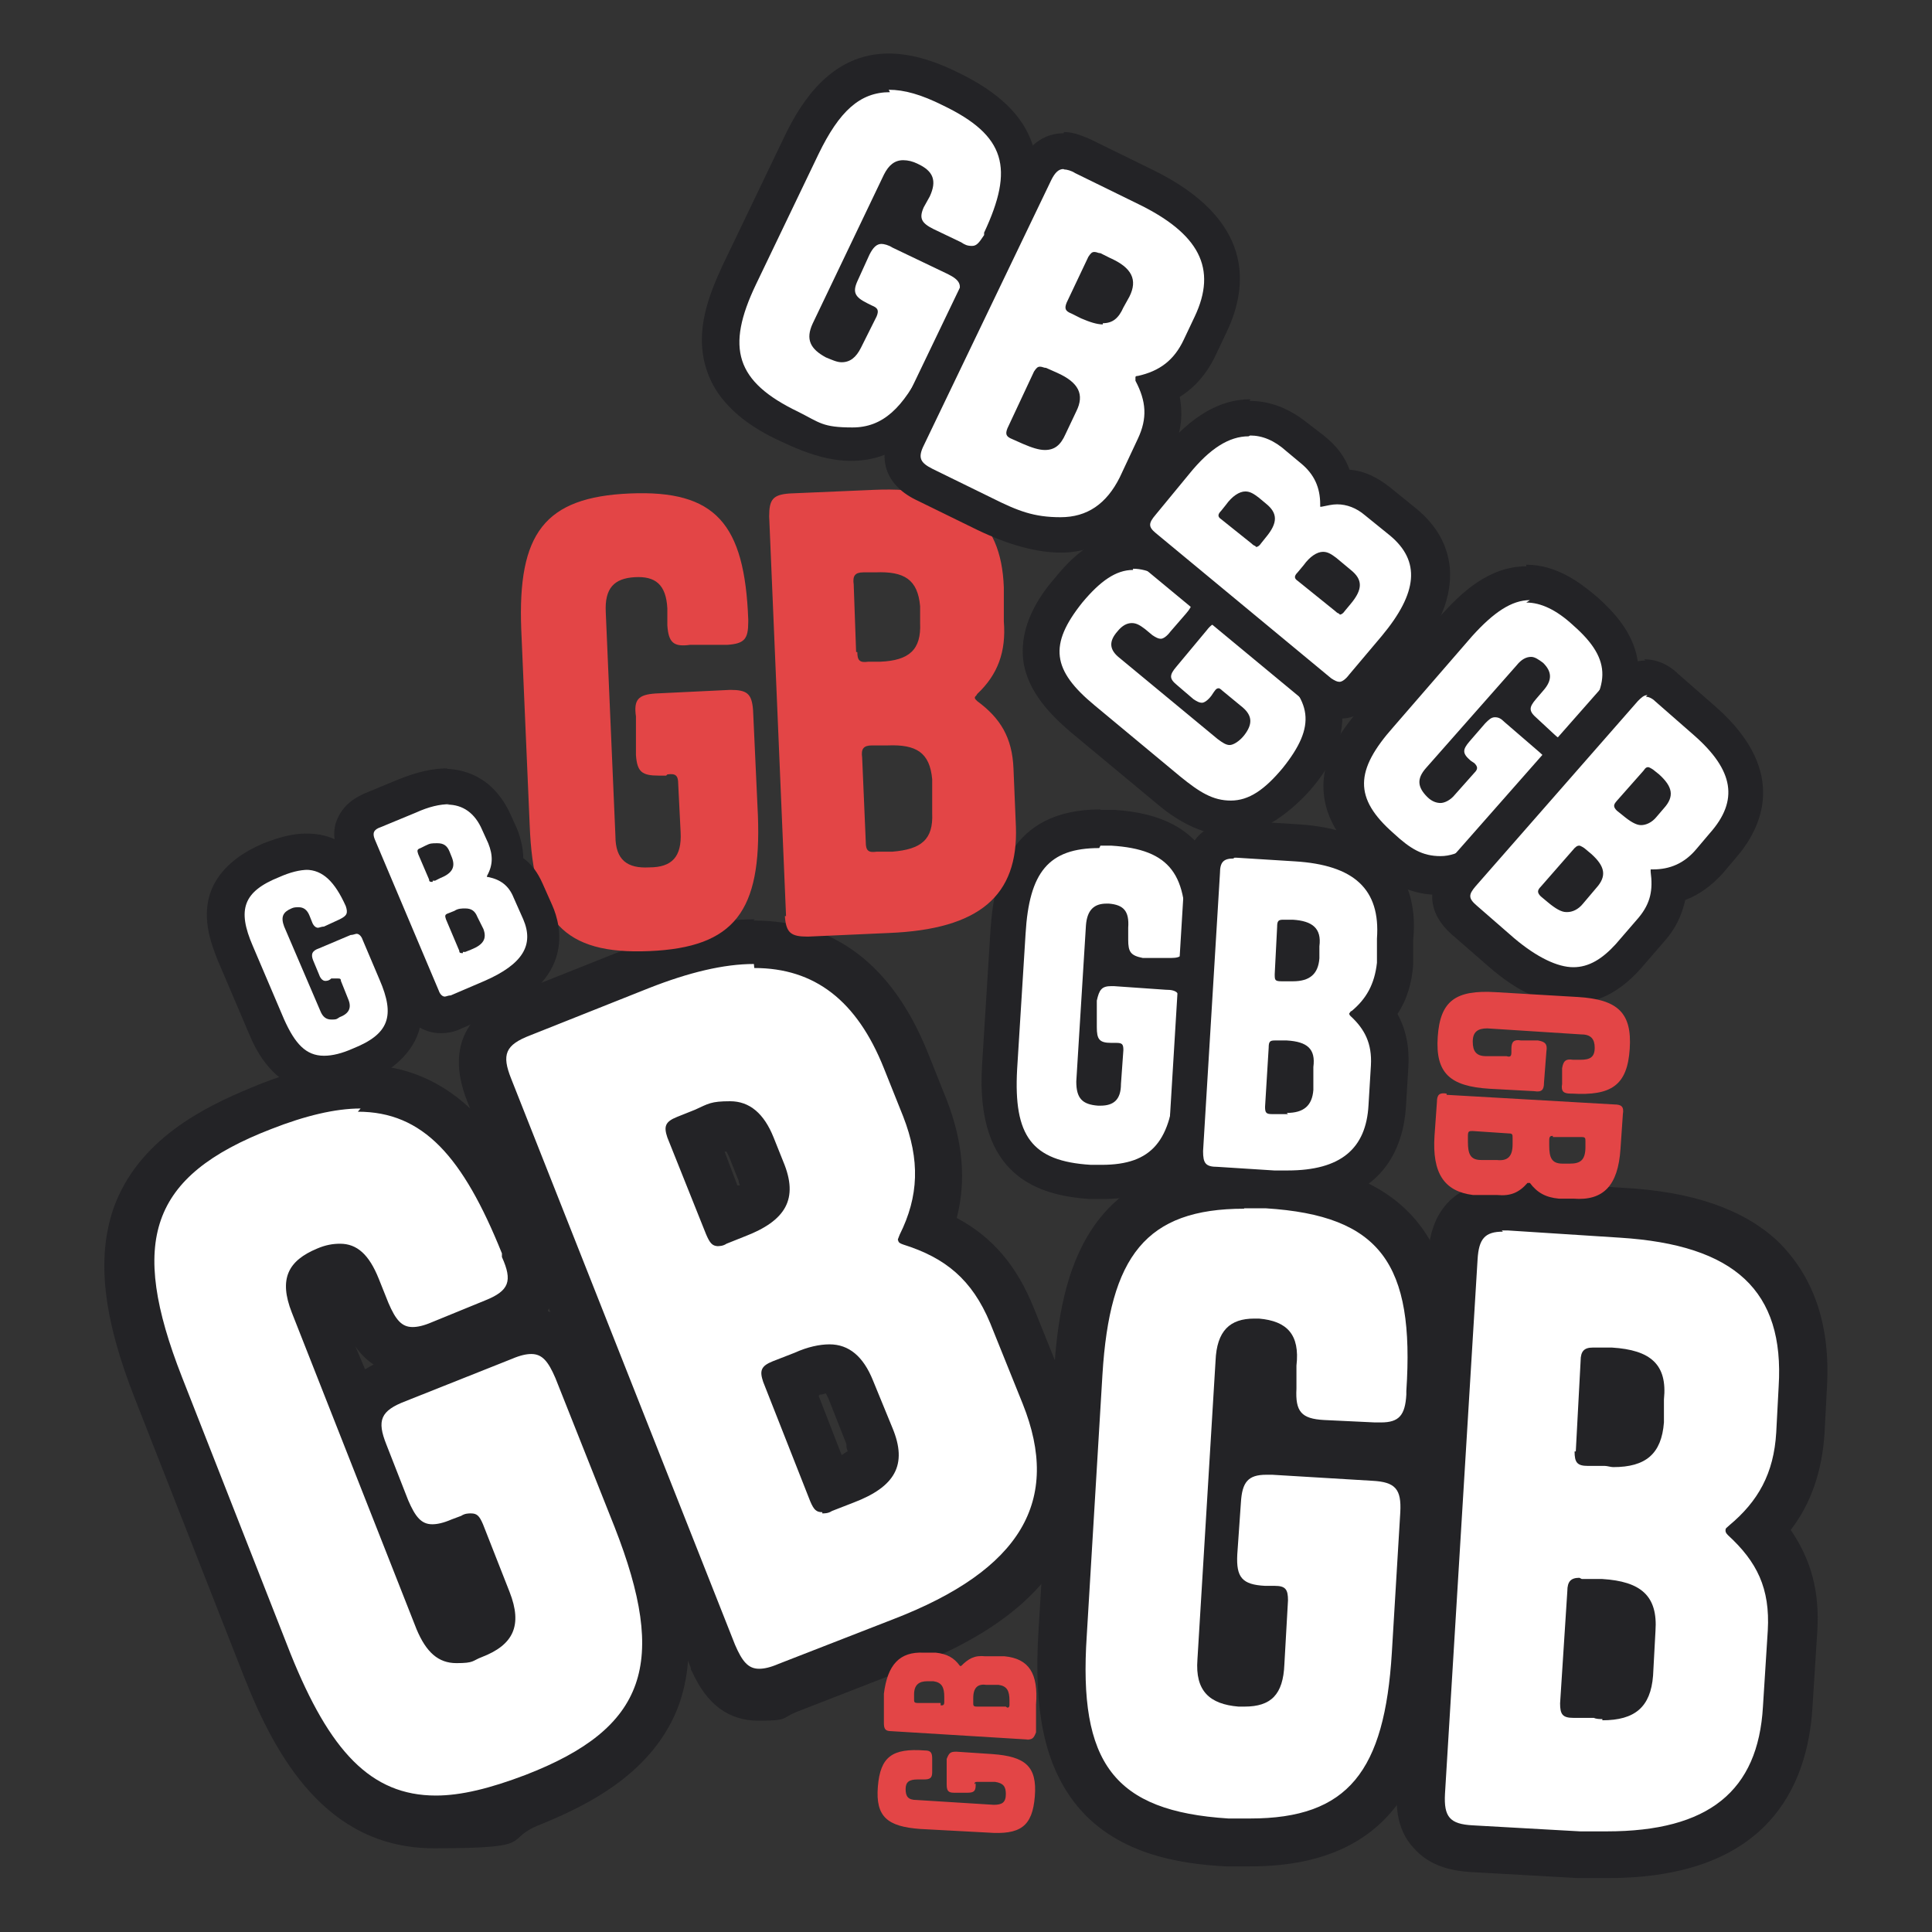 <?xml version="1.0" encoding="UTF-8"?>
<svg id="Warstwa_1" data-name="Warstwa 1" xmlns="http://www.w3.org/2000/svg" viewBox="0 0 48 48">
  <rect x="0" y="0" width="48" height="48" fill="#333333" stroke="none"/>
  <defs>
    <style>
      .cls-1 {
        fill: none;
      }

      .cls-2 {
        fill: #fff;
      }

      .cls-3 {
        fill: #e34546;
      }

      .cls-4 {
        fill: #232326;
      }
    </style>
  </defs>
  <rect class="cls-1" x="0" width="48" height="48"/>
  <g>
    <g>
      <path class="cls-2" d="M10.78,45.29c-2.31,0-3.4-1.95-4.15-3.88l-2.7-6.88c-.75-1.89-.9-3.22-.54-4.33.39-1.11,1.38-1.95,3.1-2.64.93-.36,1.74-.54,2.43-.54,2.28,0,3.37,1.98,4.12,3.91v.09c.18.33.3.75.12,1.14s-.57.6-.87.72l-1.32.54c-.27.12-.51.15-.72.15-.78,0-1.05-.69-1.14-.96l-.24-.6c-.18-.48-.36-.48-.42-.48s-.18,0-.36.09c-.12.06-.33.15-.36.27-.03.09,0,.3.09.54l1.11,2.79c.09-.39.39-.69.93-.9l2.64-1.05c.27-.12.51-.15.72-.15.78,0,1.05.69,1.14.96l1.47,3.7c.75,1.89.9,3.22.54,4.33-.39,1.11-1.38,1.95-3.1,2.64-.96.36-1.74.57-2.46.57l-.03-.03ZM10.9,40.3c.18.48.33.48.42.48s.24-.03.39-.09c.24-.09.39-.21.42-.3s0-.3-.09-.54l-.6-1.5h-.06c-.27.15-.51.18-.72.18s-.42-.06-.57-.15l.78,1.95.03-.03Z"/>
      <path class="cls-4" d="M8.89,27.62c1.62,0,2.61,1.11,3.58,3.52v.09c.27.6.18.84-.42,1.08l-1.32.54c-.21.09-.36.12-.48.12-.27,0-.42-.18-.6-.6l-.24-.6c-.24-.6-.54-.87-.96-.87-.18,0-.36.03-.57.12-.72.3-.96.75-.63,1.59l3.1,7.87c.24.57.54.84.99.84s.39-.06.63-.15c.78-.3,1.02-.78.69-1.62l-.66-1.68c-.09-.21-.15-.27-.3-.27-.06,0-.15,0-.24.06h0l-.24.09c-.21.09-.36.12-.48.12-.27,0-.42-.18-.6-.6l-.54-1.38c-.24-.6-.15-.84.48-1.08l2.64-1.05c.21-.09.36-.12.48-.12.27,0,.42.18.6.6l1.47,3.7c1.32,3.37.81,4.99-2.22,6.16-.87.33-1.59.51-2.22.51-1.62,0-2.64-1.11-3.61-3.52l-2.7-6.88c-1.32-3.37-.81-4.99,2.22-6.16.84-.33,1.59-.51,2.22-.51M8.89,26.42c-.78,0-1.65.18-2.64.6-1.17.48-2.82,1.29-3.43,3-.42,1.23-.27,2.7.54,4.75l2.7,6.88c.78,1.98,2.04,4.27,4.72,4.27s1.65-.21,2.67-.6c1.17-.48,2.82-1.29,3.43-3,.42-1.23.27-2.7-.54-4.75l-1.47-3.7c-.27-.72-.69-1.14-1.26-1.29,0-.06.06-.09.09-.15.3-.69.03-1.35-.06-1.59v-.12c-.87-2.1-2.1-4.27-4.72-4.27h0l-.03-.03ZM9.07,34.02l-.24-.57c.12.18.27.33.45.45-.06.03-.15.09-.21.12h0ZM11.08,39.1h.06l.39.99v.06h0v-.06l-.39-.99h-.06Z"/>
    </g>
    <g>
      <path class="cls-2" d="M18.83,42.16c-.72,0-.99-.6-1.11-.9v-.06l-5.56-14.09c-.12-.33-.24-.72-.06-1.14.18-.39.57-.6.87-.72l2.94-1.17c1.08-.42,2.01-.63,2.82-.63,1.74,0,3,.96,3.79,2.88l.48,1.2c.42,1.05.45,2.01.09,3,1.02.42,1.65,1.08,2.07,2.16l.81,2.01c.54,1.38.51,2.61-.09,3.64-.6.99-1.71,1.8-3.46,2.49l-2.85,1.11c-.27.12-.51.15-.72.15l-.03.06ZM20.61,36.91l.36-.15c.87-.36.81-.63.63-1.08v-.03l-.45-1.14c-.21-.51-.39-.51-.54-.51s-.39.06-.66.15l-.36.15,1.02,2.61ZM17.99,30.27l.24-.09c.87-.36.81-.63.63-1.08l-.24-.6c-.21-.51-.39-.51-.54-.51s-.39.06-.66.15l-.24.09.81,2.04Z"/>
      <path class="cls-4" d="M18.74,24.05c1.5,0,2.55.81,3.22,2.49l.48,1.2c.42,1.08.39,1.98-.09,2.94-.03.09-.06.12-.03.15,0,.03.03.06.12.09,1.05.33,1.71.87,2.16,1.95l.81,2.01c.96,2.4-.03,4.12-3.22,5.35l-2.85,1.11c-.21.09-.36.12-.48.12-.27,0-.42-.18-.6-.6h0l-5.56-14.06c-.24-.6-.15-.84.48-1.08l2.94-1.17c.99-.39,1.86-.6,2.61-.6M17.81,30.96c.06,0,.15,0,.24-.06l.45-.18c1.02-.39,1.35-.93.96-1.86l-.24-.6c-.24-.6-.6-.9-1.08-.9s-.54.06-.87.21l-.45.18c-.3.12-.33.24-.24.51l.96,2.4h0c.09.21.15.3.3.3M20.43,37.6c.06,0,.15,0,.24-.06l.54-.21c1.02-.39,1.35-.93.96-1.86h0l-.48-1.17c-.24-.6-.6-.9-1.08-.9-.24,0-.54.06-.87.21l-.54.21c-.3.12-.33.24-.24.51l1.17,2.97c.09.21.15.27.3.27M18.74,22.84c-.9,0-1.89.21-3.06.69l-2.94,1.17c-1.23.48-1.62,1.41-1.14,2.64l5.56,14.09s0,.06.03.09c.36.81.9,1.23,1.65,1.23s.57-.06.93-.21l2.85-1.11c1.86-.72,3.06-1.62,3.73-2.73.72-1.2.75-2.61.15-4.18l-.81-2.01c-.42-1.05-1.02-1.77-1.92-2.25.24-.93.15-1.89-.24-2.91l-.48-1.2c-.87-2.16-2.31-3.28-4.33-3.28h0l.03-.03ZM17.99,28.61h.06l.06.12.24.6c0,.06.03.09.03.12h-.06l-.33-.87h0v.03ZM20.37,34.65c.06,0,.12-.03.15-.03l.06.12.45,1.14v.06c0,.06.03.09.03.12-.03,0-.09.06-.15.09l-.57-1.47h0l.03-.03Z"/>
    </g>
    <g>
      <path class="cls-2" d="M31.06,45.77h-.57c-1.62-.09-2.7-.54-3.34-1.38-.63-.81-.87-1.98-.75-3.79l.39-6.49c.21-3.31,1.38-4.69,4.12-4.69s.36,0,.57,0c1.62.09,2.7.54,3.34,1.38.6.81.84,1.98.72,3.79v.09c0,.3-.09,1.26-1.23,1.26s-.12,0-.18,0l-1.26-.06c-.3,0-.72-.09-.99-.39s-.27-.69-.27-1.02v-.57c.06-.51-.03-.51-.36-.51h-.09c-.24,0-.33,0-.36.48l-.15,2.4c.18-.15.45-.24.81-.24s.12,0,.18,0l2.49.15c.9.06,1.29.51,1.26,1.41l-.21,3.49c-.21,3.31-1.38,4.69-4.12,4.69h0ZM30.37,41.29c0,.45.06.51.45.54h.09c.27,0,.39,0,.39-.48l.09-1.35c-.42,0-.75-.15-.93-.36l-.09,1.62v.03Z"/>
      <path class="cls-4" d="M30.91,30.02h.54c2.85.18,3.7,1.38,3.49,4.54v.09c-.03.51-.18.69-.63.69s-.09,0-.15,0l-1.26-.06c-.57-.03-.72-.21-.69-.78v-.57c.09-.78-.24-1.11-.93-1.17h-.12c-.6,0-.93.3-.96,1.05l-.45,7.42c-.06.78.3,1.11,1.02,1.17h.15c.66,0,.96-.3.99-1.05l.09-1.59c0-.27-.06-.36-.33-.36h-.24c-.57-.03-.72-.21-.69-.78l.09-1.29c.03-.51.18-.69.63-.69h.15l2.49.15c.57.03.72.21.69.78l-.21,3.49c-.18,2.94-1.08,4.12-3.52,4.12s-.36,0-.54,0c-2.85-.18-3.73-1.38-3.52-4.54l.39-6.49c.18-2.94,1.08-4.12,3.52-4.12M30.91,28.82c-3.91,0-4.57,2.79-4.72,5.23l-.39,6.49c-.12,1.95.15,3.25.87,4.21.99,1.32,2.64,1.56,3.79,1.62h.6c3.91,0,4.57-2.79,4.72-5.23l.21-3.49c.03-.63-.12-1.14-.45-1.5.3-.27.54-.69.6-1.41v-.09c.12-1.95-.15-3.25-.84-4.18-.99-1.32-2.61-1.56-3.79-1.62h-.6v-.03Z"/>
    </g>
    <g>
      <path class="cls-2" d="M39.93,46.1h-.72l-2.67-.15c-.3,0-.72-.09-.99-.39s-.27-.69-.27-1.02v-.06l.78-13.22c0-.3.06-1.26,1.23-1.26s.12,0,.18,0l2.79.18c1.59.09,2.7.48,3.46,1.17.78.72,1.11,1.77,1.02,3.16l-.06,1.14c-.06.99-.39,1.77-1.02,2.43.63.72.9,1.5.84,2.49l-.12,1.89c-.15,2.43-1.65,3.67-4.48,3.67l.03-.03ZM39.63,42.13h.18c.54,0,.63-.12.66-.54l.06-1.14c0-.24,0-.39-.09-.48-.06-.06-.21-.15-.66-.18h-.27l-.15,2.31h.27v.03ZM39.9,35.85h.18c.54,0,.63-.12.66-.54v-.57c.06-.24,0-.39-.06-.48-.06-.06-.21-.15-.66-.18h-.18l-.12,1.74h.18v.03Z"/>
      <path class="cls-4" d="M37.31,30.57h.15l2.79.18c2.85.18,4.09,1.32,3.94,3.7l-.06,1.14c-.06,1.02-.45,1.71-1.17,2.31-.06.06-.09.06-.09.12,0,.03,0,.06.06.12.72.66,1.05,1.32.99,2.37l-.12,1.89c-.12,2.1-1.35,3.1-3.88,3.1s-.45,0-.66,0l-2.67-.15c-.57-.03-.72-.21-.69-.78h0l.81-13.28c.03-.51.18-.69.63-.69M39.12,36.06h0c0,.27.06.36.33.36h.42c.06,0,.15.03.21.03.81,0,1.2-.33,1.26-1.11v-.57c.09-.87-.33-1.23-1.29-1.29h-.48c-.21,0-.3.09-.3.33l-.12,2.25M39.81,42.74c.81,0,1.2-.33,1.26-1.11h0l.06-1.11c.06-.87-.36-1.23-1.32-1.29h-.51s-.06-.03-.06-.03c-.21,0-.3.09-.3.33l-.18,2.79c0,.27.06.36.33.36h.51c.06.03.15.03.21.03M37.31,29.36h0c-.51,0-1.74.18-1.83,1.83l-.78,13.19v.09c0,.24-.06.93.42,1.44.42.48.99.57,1.41.6l2.67.15h.75c3.97,0,4.96-2.28,5.08-4.24l.12-1.89c.06-.99-.15-1.77-.66-2.52.51-.66.78-1.47.84-2.4l.06-1.14c.09-1.56-.33-2.76-1.23-3.64-.84-.78-2.1-1.23-3.85-1.32l-2.79-.18h-.21v.03Z"/>
    </g>
    <g>
      <path class="cls-2" d="M27.43,29.33h-.3c-1.71-.09-2.37-.93-2.25-2.85l.21-3.37c.09-1.26.42-2.55,2.28-2.55s.21,0,.3,0c1.71.09,2.34.93,2.25,2.85h0v.06c-.03.42-.21.63-.45.72.06.03.15.09.21.15.18.21.18.45.18.63l-.12,1.83c-.09,1.26-.42,2.55-2.28,2.55l-.03-.03ZM27.19,26.99h.21v-.69c-.06,0-.12-.03-.18-.06v.6c-.03.06-.03.09-.03.12v.03ZM27.43,22.9v.12l-.06,1.02c.09,0,.18-.03.27-.03h.15c-.18-.15-.24-.36-.24-.69v-.42h-.12Z"/>
      <path class="cls-4" d="M27.34,21.01h.27c1.47.09,1.92.72,1.83,2.37v.06c0,.27-.09.36-.33.36s-.06,0-.06,0h-.66c-.3-.06-.36-.15-.36-.45v-.3c.03-.42-.12-.57-.48-.6h-.06c-.3,0-.48.15-.51.54l-.24,3.88c0,.42.15.57.54.6h.06c.33,0,.51-.15.51-.54l.06-.84c0-.15-.03-.18-.18-.18h-.12c-.3,0-.36-.09-.36-.39v-.66c.06-.27.12-.36.36-.36s.06,0,.06,0l1.29.09c.3,0,.36.09.36.39l-.12,1.83c-.09,1.53-.57,2.13-1.83,2.13s-.18,0-.27,0c-1.47-.09-1.92-.72-1.83-2.37l.21-3.37c.09-1.53.57-2.13,1.83-2.13M27.34,20.11c-2.28,0-2.64,1.71-2.73,2.97l-.21,3.37c-.18,2.82,1.44,3.25,2.67,3.34h.33c2.28,0,2.64-1.71,2.73-2.97l.12-1.83c0-.3-.03-.57-.15-.78.12-.18.21-.39.24-.72v-.06h0c.09-1.47-.15-3.16-2.67-3.31h-.33Z"/>
    </g>
    <g>
      <path class="cls-2" d="M32.03,29.51h-.36l-1.41-.09c-.54-.03-.81-.33-.78-.87l.42-6.91c.03-.66.45-.78.78-.78s.06,0,.09,0l1.44.09c.87.06,1.47.27,1.89.66.42.39.63.99.57,1.74v.6c-.06.51-.21.9-.51,1.26.3.39.42.78.39,1.29l-.06.99c-.09,1.35-.9,2.04-2.46,2.04v-.03ZM31.97,27.2h.18v-.69c.03-.09,0-.15,0-.15h0s-.06-.03-.27-.06l-.06.93h.09l.06-.03ZM32.12,23.92h.18v-.57h0s-.06-.03-.21-.06v.63h.03Z"/>
      <path class="cls-4" d="M30.67,21.31h.06l1.44.09c1.47.09,2.13.69,2.04,1.92v.6c-.06.54-.27.9-.63,1.2-.03,0-.03.03-.06.06,0,0,0,.03.03.06.36.33.54.69.51,1.23l-.06.99c-.06,1.08-.69,1.62-2.01,1.62s-.21,0-.33,0l-1.41-.09c-.3,0-.36-.09-.36-.39l.42-6.91c0-.27.09-.36.33-.36M32.12,24.38c.42,0,.63-.18.66-.57v-.3c.06-.45-.18-.63-.66-.66h-.24c-.12,0-.15.03-.15.18l-.06,1.17c0,.15,0,.18.18.18h.33M31.97,27.65c.42,0,.63-.18.66-.57v-.57c.06-.45-.15-.63-.66-.66h-.3c-.12,0-.15.03-.15.18l-.09,1.47c0,.15.03.18.18.18h.39M30.67,20.41h0c-.57,0-1.17.33-1.23,1.2l-.42,6.91c-.03.81.39,1.29,1.2,1.35l1.41.09h.39c2.4,0,2.85-1.53,2.91-2.46l.06-.99c.03-.51-.06-.93-.27-1.32.24-.36.36-.78.39-1.23v-.6c.09-.9-.15-1.59-.69-2.1-.48-.45-1.2-.72-2.16-.78l-1.44-.09h-.12l-.03.03Z"/>
    </g>
    <path class="cls-3" d="M16.55,19.27h-.18c-.42,0-.54-.09-.57-.51v-.96c-.06-.42.06-.54.48-.57l1.86-.09c.42,0,.54.09.57.51l.12,2.61c.09,2.37-.57,3.28-2.7,3.37s-2.88-.75-2.97-3.13l-.21-4.87c-.09-2.37.57-3.28,2.7-3.37,2.13-.09,2.85.75,2.94,3.13v.06c0,.42-.09.54-.51.57h-.93c-.42.06-.54-.06-.57-.48v-.42c-.03-.6-.3-.81-.81-.78s-.75.27-.72.87l.24,5.56c0,.6.3.81.84.78.57,0,.81-.27.78-.87l-.06-1.2c0-.21-.06-.27-.27-.24h0l-.03.03Z"/>
    <path class="cls-3" d="M19.53,22.78l-.42-9.95c0-.42.09-.54.51-.57l2.1-.09c2.13-.09,3.16.66,3.22,2.43v.84c.06.75-.15,1.32-.66,1.8-.03.06-.06.06-.06.09s0,.03.06.09c.57.42.87.9.9,1.68l.06,1.44c.06,1.71-.9,2.55-3.16,2.64l-2.01.09c-.42,0-.54-.09-.57-.51h.03ZM21.3,16.2c0,.21.06.27.27.24h.3c.72-.03,1.02-.3.99-.96v-.42c-.06-.66-.39-.87-1.11-.84h-.3c-.21,0-.27.09-.24.3l.06,1.68h.03ZM23.16,20.2v-.84c-.06-.66-.39-.87-1.11-.84h-.39c-.21,0-.27.09-.24.3l.09,2.1c0,.21.06.27.27.24h.39c.72-.06,1.02-.3.99-.96h0Z"/>
    <g>
      <path class="cls-2" d="M30.58,20.29c-.48,0-.96-.21-1.56-.72l-2.13-1.77c-.63-.54-.96-.99-1.02-1.5-.09-.69.33-1.29.66-1.68.36-.45.9-.96,1.62-.96s.96.21,1.56.72h.03c.12.12.27.3.3.54v.06h.15c.21,0,.39.12.51.21l1.14.96c.63.54.96.99,1.02,1.5.09.69-.33,1.29-.66,1.68-.33.42-.9.96-1.62.96h0ZM30.58,18.01l.03-.03s0-.03.03-.06l-.3-.27s-.06.06-.09.09l.33.27ZM28.72,16.47c0-.06.06-.12.09-.15-.21,0-.36-.12-.45-.21,0,0-.21-.15-.21-.18,0,0-.03.03-.03.06l.6.48Z"/>
      <path class="cls-4" d="M28.15,14.13c.39,0,.78.21,1.29.63h.03c.18.18.18.27,0,.48l-.39.45c-.09.12-.18.18-.24.18s-.12-.03-.21-.09l-.18-.15c-.12-.09-.21-.15-.33-.15s-.24.06-.36.21c-.21.24-.21.45.06.66l2.43,2.01c.12.09.21.15.3.15s.24-.09.36-.24c.21-.27.21-.48-.03-.69l-.51-.42s-.06-.06-.09-.06-.06,0-.12.09h0l-.06.09c-.09.12-.18.18-.24.18s-.12-.03-.21-.09l-.42-.36c-.18-.15-.18-.24,0-.45l.75-.9c.09-.12.18-.18.24-.18s.12.03.21.09l1.14.96c1.05.87,1.14,1.5.3,2.55-.45.54-.84.81-1.29.81s-.78-.21-1.26-.6l-2.13-1.77c-1.05-.87-1.14-1.5-.3-2.55.45-.54.84-.81,1.26-.81M28.15,13.23c-.93,0-1.56.66-1.95,1.14-.39.45-.87,1.17-.78,2.01.09.81.72,1.41,1.17,1.8l2.13,1.77c.42.36,1.08.81,1.86.81s1.56-.66,1.98-1.14c.39-.45.87-1.17.78-2.01-.09-.81-.72-1.41-1.17-1.8l-1.14-.96c-.09-.06-.27-.24-.57-.3-.12-.27-.3-.42-.39-.48h0c-.48-.42-1.11-.84-1.86-.84h-.06Z"/>
    </g>
    <g>
      <path class="cls-2" d="M33.35,17.4c-.21,0-.39-.12-.51-.21l-4.36-3.61c-.12-.09-.27-.27-.3-.51,0-.24.12-.45.21-.6l.84-1.02c.6-.75,1.2-1.11,1.83-1.11s.81.15,1.17.48l.36.3c.33.27.51.57.6.93h.06c.36,0,.69.12.99.36l.63.51c.42.33.63.72.69,1.17.06.57-.21,1.2-.81,1.95l-.81.96c-.09.09-.27.33-.6.33v.06ZM33.23,14.7c.06-.06.09-.12.09-.12h0l-.36-.3h-.03s-.06.06-.12.12l.45.39-.03-.09ZM31.15,12.99c.03-.06.06-.09.06-.09h-.03l-.18-.15h-.03s-.06.03-.09.09l.27.24v-.09Z"/>
      <path class="cls-4" d="M31.06,10.82c.3,0,.6.12.9.39l.36.3c.33.27.48.6.48,1.02v.06h.03c.15-.03.27-.06.39-.06.24,0,.48.09.69.27l.63.51c.75.63.69,1.41-.21,2.49l-.81.96c-.09.12-.18.18-.24.18s-.12-.03-.21-.09l-4.36-3.61c-.18-.15-.18-.24,0-.45l.84-1.02c.51-.63.99-.93,1.47-.93M31.21,13.59s.06,0,.12-.09l.12-.15c.3-.36.3-.6,0-.84l-.18-.15c-.12-.09-.21-.15-.33-.15-.15,0-.33.12-.48.33l-.12.15c-.09.09-.09.15,0,.21l.75.6s.06.06.09.06M33.29,15.27s.06,0,.12-.09l.15-.18c.3-.36.3-.6,0-.84h0l-.36-.3c-.12-.09-.21-.15-.33-.15-.15,0-.33.12-.48.33l-.15.18c-.09.09-.09.15,0,.21l.93.75s.06.06.09.06M31.06,9.92c-.75,0-1.47.42-2.16,1.26l-.84,1.02c-.09.12-.36.45-.33.93.03.45.36.72.48.81l4.36,3.61c.09.09.39.3.78.3s.84-.36.93-.51l.81-.96c.69-.81.99-1.56.93-2.28-.06-.57-.33-1.05-.84-1.47l-.63-.51c-.3-.24-.63-.42-1.02-.45-.12-.33-.33-.6-.63-.84l-.39-.3c-.48-.39-.96-.57-1.47-.57h0l.03-.03Z"/>
    </g>
    <g>
      <path class="cls-2" d="M21.18,11c-.45,0-.93-.15-1.56-.42-.9-.45-1.44-.93-1.62-1.53-.18-.6-.09-1.29.36-2.22l1.56-3.25c.39-.84,1.02-1.8,2.16-1.8s.93.15,1.56.42c1.77.84,2.13,1.89,1.23,3.76v.06c-.09.12-.27.51-.72.51s-.06,0-.09,0c.27.24.3.57.12.93l-.84,1.74c-.39.84-1.02,1.8-2.16,1.8h0ZM20.55,8.3s.03.03.15.09c.12.06.18.06.18.06,0,0,0-.03.06-.12l.27-.57c-.15-.09-.24-.18-.33-.27l-.33.66c-.03.09-.03.12-.03.12h0l.03.03ZM21.9,5.5c.15,0,.3.03.48.12l.18.09c-.18-.24-.18-.51,0-.84l.15-.3c.03-.09.03-.12.03-.15,0,0-.03-.03-.12-.09-.09-.03-.15-.06-.15-.06,0,0-.03.03-.06.12l-.51,1.05h0v.06Z"/>
      <path class="cls-4" d="M22.08,2.23c.39,0,.81.12,1.35.39,1.56.75,1.77,1.56,1.02,3.16v.06c-.12.18-.18.27-.3.27s-.18-.03-.27-.09l-.69-.33c-.3-.15-.36-.27-.24-.54l.15-.27c.18-.39.09-.63-.3-.81-.12-.06-.24-.09-.36-.09-.21,0-.36.12-.48.36l-1.77,3.7c-.18.39-.06.63.33.84.15.06.27.12.39.12.21,0,.36-.12.48-.36l.39-.78c.06-.15.03-.21-.12-.27h0l-.12-.06c-.3-.15-.36-.27-.24-.54l.3-.66c.09-.18.18-.27.3-.27.06,0,.18.03.27.09l1.38.66c.3.15.36.27.24.54l-.84,1.74c-.51,1.05-1.02,1.53-1.77,1.53s-.81-.12-1.35-.39c-1.56-.75-1.8-1.59-1.05-3.16l1.56-3.25c.51-1.05,1.02-1.53,1.77-1.53M22.08,1.33c-1.41,0-2.16,1.17-2.58,2.04l-1.56,3.25c-.33.72-.69,1.62-.39,2.55.3.96,1.2,1.5,1.86,1.8.69.33,1.23.48,1.74.48,1.41,0,2.16-1.17,2.58-2.04l.84-1.74c.15-.3.18-.57.15-.84.18-.12.39-.3.54-.6h0c.99-2.1.54-3.46-1.44-4.42-.66-.33-1.23-.48-1.74-.48h0Z"/>
    </g>
    <g>
      <path class="cls-2" d="M26.38,13.29c-.54,0-1.17-.18-1.89-.54l-1.47-.72c-.54-.27-.69-.63-.45-1.14v-.03l3.16-6.58c.06-.12.24-.51.69-.51s.3.03.48.12l1.53.75c.66.33,2.67,1.29,1.65,3.43l-.27.57c-.24.48-.57.81-1.02,1.02.18.51.15.96-.09,1.44l-.45.96c-.39.84-1.05,1.26-1.89,1.26l.03-.03ZM25.6,10.61c.21.09.3.12.33.12s.06,0,.09-.09v-.03l.27-.57c.06-.15.09-.18-.27-.36h-.06s-.45.9-.45.9h.06l.03.03ZM27.04,7.49c.18.09.3.12.33.12s.06,0,.12-.12l.15-.27c.06-.15.09-.18-.27-.36h0l-.33.66h0v-.03Z"/>
      <path class="cls-4" d="M26.44,4.21c.06,0,.18.03.27.09l1.53.75c1.56.75,2.01,1.62,1.44,2.82l-.27.57c-.24.51-.6.78-1.14.9q-.06,0-.06.03v.09c.27.51.3.93.06,1.44l-.45.96c-.33.66-.81.99-1.47.99s-1.05-.15-1.71-.48l-1.47-.72c-.3-.15-.36-.27-.24-.54h0l3.19-6.64c.09-.18.18-.27.3-.27M27.4,8.03c.24,0,.39-.12.51-.39l.15-.27c.21-.42.06-.72-.48-.96l-.24-.12c-.06,0-.09-.03-.15-.03s-.09.03-.15.12l-.54,1.14h0c-.06.15-.03.21.12.27l.24.12c.21.09.39.15.54.15M25.96,11.18c.24,0,.39-.12.51-.39h0l.27-.57c.21-.42.06-.72-.48-.96l-.27-.12c-.06,0-.09-.03-.15-.03s-.09.03-.15.12l-.66,1.41c-.06.15-.03.21.12.27l.27.12c.21.09.39.15.54.15M26.44,3.31c-.33,0-.78.12-1.11.75l-3.16,6.58s0,.03-.03.06c-.36.72-.12,1.38.66,1.74l1.47.72c.81.39,1.5.57,2.1.57s1.68-.27,2.28-1.5l.45-.96c.24-.48.3-.93.21-1.41.39-.24.69-.6.9-1.05l.27-.57c.54-1.14.69-2.79-1.86-4.03l-1.53-.75c-.15-.06-.39-.18-.66-.18h0v.03Z"/>
    </g>
    <g>
      <path class="cls-2" d="M7.99,26.69c-.81,0-1.17-.66-1.38-1.17l-.78-1.83c-.18-.39-.33-.93-.15-1.41.21-.48.69-.75,1.05-.9s.63-.21.9-.21c.78,0,1.17.63,1.38,1.17h0c.06.15.09.33.06.45.12.06.21.18.3.36l.42.99c.18.39.33.93.15,1.41-.21.48-.69.75-1.05.9s-.63.21-.9.21v.03Z"/>
      <path class="cls-4" d="M7.6,21.61c.42,0,.72.3.99.9h0c.06.18.03.24-.15.33l-.39.18c-.06,0-.12.03-.15.03-.06,0-.12-.06-.15-.15l-.06-.15c-.06-.15-.15-.21-.27-.21-.06,0-.12,0-.18.03-.21.09-.27.21-.18.45l.9,2.1c.06.15.15.21.27.21s.12,0,.21-.06c.24-.09.3-.24.21-.45l-.18-.45c0-.06-.03-.06-.09-.06h-.15c-.06.06-.12.06-.15.06-.06,0-.12-.06-.15-.15l-.15-.36c-.06-.15-.03-.24.15-.3l.78-.33c.06,0,.12-.03.15-.03.06,0,.12.06.15.15l.42.99c.39.9.24,1.35-.66,1.71-.27.12-.51.18-.72.18-.45,0-.72-.3-.99-.9l-.78-1.83c-.39-.9-.24-1.35.66-1.71.27-.12.51-.18.72-.18M7.6,20.71c-.33,0-.66.09-1.05.24-.42.18-1.02.51-1.29,1.14-.27.66-.03,1.32.15,1.77l.78,1.83c.15.36.63,1.44,1.8,1.44s.66-.09,1.08-.24c.42-.18,1.02-.51,1.29-1.14.27-.66.03-1.32-.15-1.77l-.42-.99c-.06-.18-.15-.3-.27-.39,0-.12-.03-.27-.09-.42h0c-.15-.36-.6-1.47-1.8-1.47h-.03Z"/>
    </g>
    <g>
      <path class="cls-2" d="M11.05,25.22c-.18,0-.42-.06-.57-.42v-.03l-1.59-3.7c0-.06-.12-.27-.03-.51.09-.24.33-.33.39-.36l.87-.36c.39-.18.72-.24,1.02-.24s.96.15,1.26.9l.15.33c.12.27.15.51.09.78.24.12.39.33.51.6l.24.54c.27.63.27,1.5-1.17,2.1l-.84.36c-.09.03-.21.09-.33.09v-.09Z"/>
      <path class="cls-4" d="M11.11,19.99c.39,0,.69.21.87.63l.15.33c.12.3.12.54-.03.81v.03h.03c.3.06.51.21.63.51l.24.54c.27.63,0,1.11-.96,1.53l-.84.36c-.06,0-.12.03-.15.03-.06,0-.12-.06-.15-.15h0l-1.59-3.76c-.06-.15-.03-.24.15-.3l.87-.36c.33-.15.6-.21.84-.21M10.75,21.88h.06l.12-.06c.3-.12.39-.27.3-.51l-.06-.15c-.06-.15-.15-.21-.3-.21s-.18,0-.3.06l-.12.06c-.09.03-.09.06-.06.15l.27.63h0c0,.06.03.06.09.06M11.5,23.65h.06l.15-.06c.3-.12.39-.27.3-.51h0l-.15-.3c-.06-.15-.15-.21-.3-.21-.09,0-.18,0-.27.06l-.15.06c-.09.03-.09.06-.06.15l.33.78c0,.06.03.06.09.06M11.11,19.09c-.36,0-.75.09-1.2.27l-.87.36c-.12.06-.48.21-.66.63-.12.27-.09.57.03.87l1.56,3.7v.06c.27.63.78.69.99.69s.39-.06.51-.12l.84-.36c1.95-.84,1.65-2.16,1.41-2.7l-.24-.54c-.12-.27-.27-.48-.48-.63,0-.24-.06-.48-.15-.72l-.15-.33c-.45-1.02-1.23-1.17-1.68-1.17h.09Z"/>
    </g>
    <g>
      <path class="cls-2" d="M35.69,21.79c-.48,0-.93-.21-1.47-.69-.39-.33-.9-.87-.87-1.59,0-.51.27-1.05.84-1.71l1.95-2.25c.45-.51,1.02-1.08,1.77-1.08s.93.21,1.47.69c1.17,1.02,1.17,1.95,0,3.28h0c-.09.12-.27.33-.57.33s-.06,0-.06,0v.15c0,.27-.18.48-.24.57l-1.05,1.2c-.45.51-1.02,1.08-1.77,1.08h0v.03ZM35.66,19.51h.03l.03-.03.3-.33s-.03-.06-.06-.06l-.33.36s0,.03-.03.03l.03.03h.03ZM37.37,17.49c.06.03.12.06.18.12,0-.24.15-.39.24-.51l.18-.18s0-.03.03-.03h0l-.03.03-.54.63-.06-.06Z"/>
      <path class="cls-4" d="M37.92,14.97c.36,0,.75.18,1.17.57.99.87.93,1.53,0,2.64h0c-.09.15-.15.18-.24.18s-.15-.03-.24-.12l-.42-.39c-.21-.18-.21-.27-.03-.48l.18-.21c.24-.27.21-.48,0-.69-.12-.09-.21-.15-.3-.15-.12,0-.24.06-.36.21l-2.25,2.55c-.24.27-.21.48.03.72.12.12.24.15.33.15s.24-.06.36-.21l.48-.54c.09-.09.09-.15,0-.24h0l-.09-.06c-.21-.18-.21-.27-.03-.48l.39-.45c.09-.09.15-.15.24-.15s.15.03.24.12l.87.75c.21.18.21.27.03.48l-1.05,1.2c-.54.6-.99.9-1.44.9s-.75-.18-1.17-.57c-.99-.87-.96-1.56,0-2.64l1.95-2.25c.54-.6.99-.9,1.44-.9M37.92,14.07c-.93,0-1.62.66-2.13,1.23l-1.95,2.25c-.45.51-.96,1.17-.96,1.98,0,.9.6,1.53,1.05,1.92.39.33.99.78,1.77.78s1.62-.66,2.13-1.23l1.05-1.2c.06-.09.27-.3.33-.63.27-.12.45-.3.54-.39h0c1.71-1.98.78-3.19-.06-3.94-.39-.33-.99-.81-1.77-.81h0v.03Z"/>
    </g>
    <g>
      <path class="cls-2" d="M39.03,24.5c-.54,0-1.11-.27-1.77-.84l-.93-.81c-.39-.33-.42-.72-.06-1.11l.03-.03,4-4.57c.06-.09.27-.3.57-.3s.42.12.54.24l.96.84c1.17,1.02,1.32,2.07.42,3.1l-.36.39c-.3.33-.63.54-1.02.63,0,.42-.15.78-.45,1.11l-.57.66c-.42.48-.87.72-1.38.72l.03-.03ZM38.82,22.12c.06.03.09.06.12.06,0,0,.03,0,.06-.06l.33-.39s.03-.06.06-.06c0,0-.03-.06-.09-.09l-.48.54ZM40.71,19.96s.06.03.06.03c0,0,.03,0,.06-.06l.18-.21s.03-.06.06-.06c0,0,0-.03-.06-.06l-.3.33v.03Z"/>
      <path class="cls-4" d="M40.89,17.31c.06,0,.15.03.24.12l.96.84c.99.87,1.11,1.62.39,2.43l-.33.39c-.3.36-.66.51-1.08.51h-.06v.06c.06.45,0,.78-.3,1.14l-.57.66c-.33.36-.66.57-1.05.57s-.9-.24-1.47-.72l-.93-.81c-.21-.18-.21-.27-.03-.48h0l4.03-4.6c.09-.09.15-.15.24-.15M40.17,19.9h0c-.09.09-.09.15,0,.24l.15.12c.18.15.33.24.45.24s.27-.06.39-.21l.18-.21c.27-.3.21-.54-.12-.84l-.15-.12s-.09-.06-.12-.06-.06,0-.12.09l-.69.78M38.94,22.66c.12,0,.27-.06.39-.21l.33-.39c.27-.3.21-.54-.12-.84l-.18-.15s-.09-.06-.12-.06-.06,0-.12.06l-.84.96c-.09.09-.09.15,0,.24l.18.15c.18.15.33.24.45.24M40.89,16.41c-.51,0-.81.36-.9.45l-4,4.54-.06.06c-.51.57-.45,1.23.12,1.74l.93.81c.72.63,1.38.93,2.04.93s1.23-.3,1.74-.87l.57-.66c.3-.33.45-.66.54-1.05.33-.12.66-.36.93-.66l.33-.39c.6-.69,1.35-2.1-.48-3.73l-.96-.84c-.09-.09-.39-.36-.84-.36h0l.03.03Z"/>
    </g>
    <path class="cls-3" d="M24.24,44.3v.06c0,.15-.06.18-.21.18h-.33c-.15,0-.18-.06-.18-.21v-.63c.06-.15.09-.18.24-.18l.9.06c.81.06,1.11.3,1.05,1.05s-.36.96-1.17.9l-1.68-.09c-.81-.06-1.11-.3-1.05-1.05s.36-.96,1.17-.9h0c.15,0,.18.06.18.21v.33c0,.15-.06.18-.21.18h-.15c-.21,0-.3.06-.3.24s.06.27.27.27l1.92.12c.21,0,.3-.06.3-.27,0-.18-.06-.27-.27-.3h-.42c-.06,0-.09,0-.09.06h0l.03-.03Z"/>
    <path class="cls-3" d="M25.57,43.22l-3.43-.21c-.15,0-.18-.06-.18-.21v-.72c.09-.72.39-1.05.99-1.02h.3c.27.03.45.12.6.33h.03c.18-.18.33-.27.6-.24h.48c.6.06.84.42.78,1.2v.69c-.06.15-.09.18-.24.18h.06ZM24.81,41.86h-.3c-.21-.03-.33.06-.33.33v.12c0,.06,0,.09.09.09h.72c.06.06.09,0,.09-.03v-.12c0-.24-.06-.36-.27-.39h0ZM23.37,42.37c.06,0,.09,0,.09-.09v-.12c0-.24-.06-.36-.27-.39h-.15c-.21,0-.33.09-.33.33v.12c0,.06,0,.09.09.09h.57v.06Z"/>
    <path class="cls-3" d="M37.55,26.12v-.06c0-.18.06-.24.24-.21h.42c.18.03.24.09.21.27l-.06.78c0,.18-.06.24-.24.21l-1.11-.06c-.99-.06-1.35-.39-1.29-1.29s.45-1.17,1.44-1.11l2.04.12c.99.06,1.35.39,1.29,1.29s-.45,1.17-1.44,1.11h-.03c-.18,0-.24-.06-.21-.24v-.39c.03-.18.09-.24.27-.21h.18c.24,0,.36-.06.36-.3,0-.21-.09-.33-.33-.33l-2.34-.15c-.24,0-.36.09-.36.33s.09.36.33.36h.51c.09.03.12,0,.12-.09h0v-.03Z"/>
    <path class="cls-3" d="M35.93,27.2l4.18.24c.18,0,.24.06.21.24l-.06.87c-.06.9-.42,1.29-1.17,1.23h-.36c-.33-.03-.54-.15-.72-.39h-.06c-.21.24-.42.33-.75.3h-.6c-.72-.09-1.02-.54-.96-1.47l.06-.84c0-.18.06-.24.24-.21h0v.03ZM36.83,28.82h.36c.27.03.39-.09.39-.39v-.15c0-.09,0-.12-.09-.12l-.9-.06c-.09,0-.12,0-.12.12v.15c0,.3.06.45.33.45h.03ZM38.61,28.22c-.09,0-.12,0-.12.12v.12c0,.3.06.45.33.45h.18c.27,0,.39-.09.39-.42v-.12c0-.09,0-.12-.09-.12h-.72v-.03h.03Z"/>
  </g>
</svg>